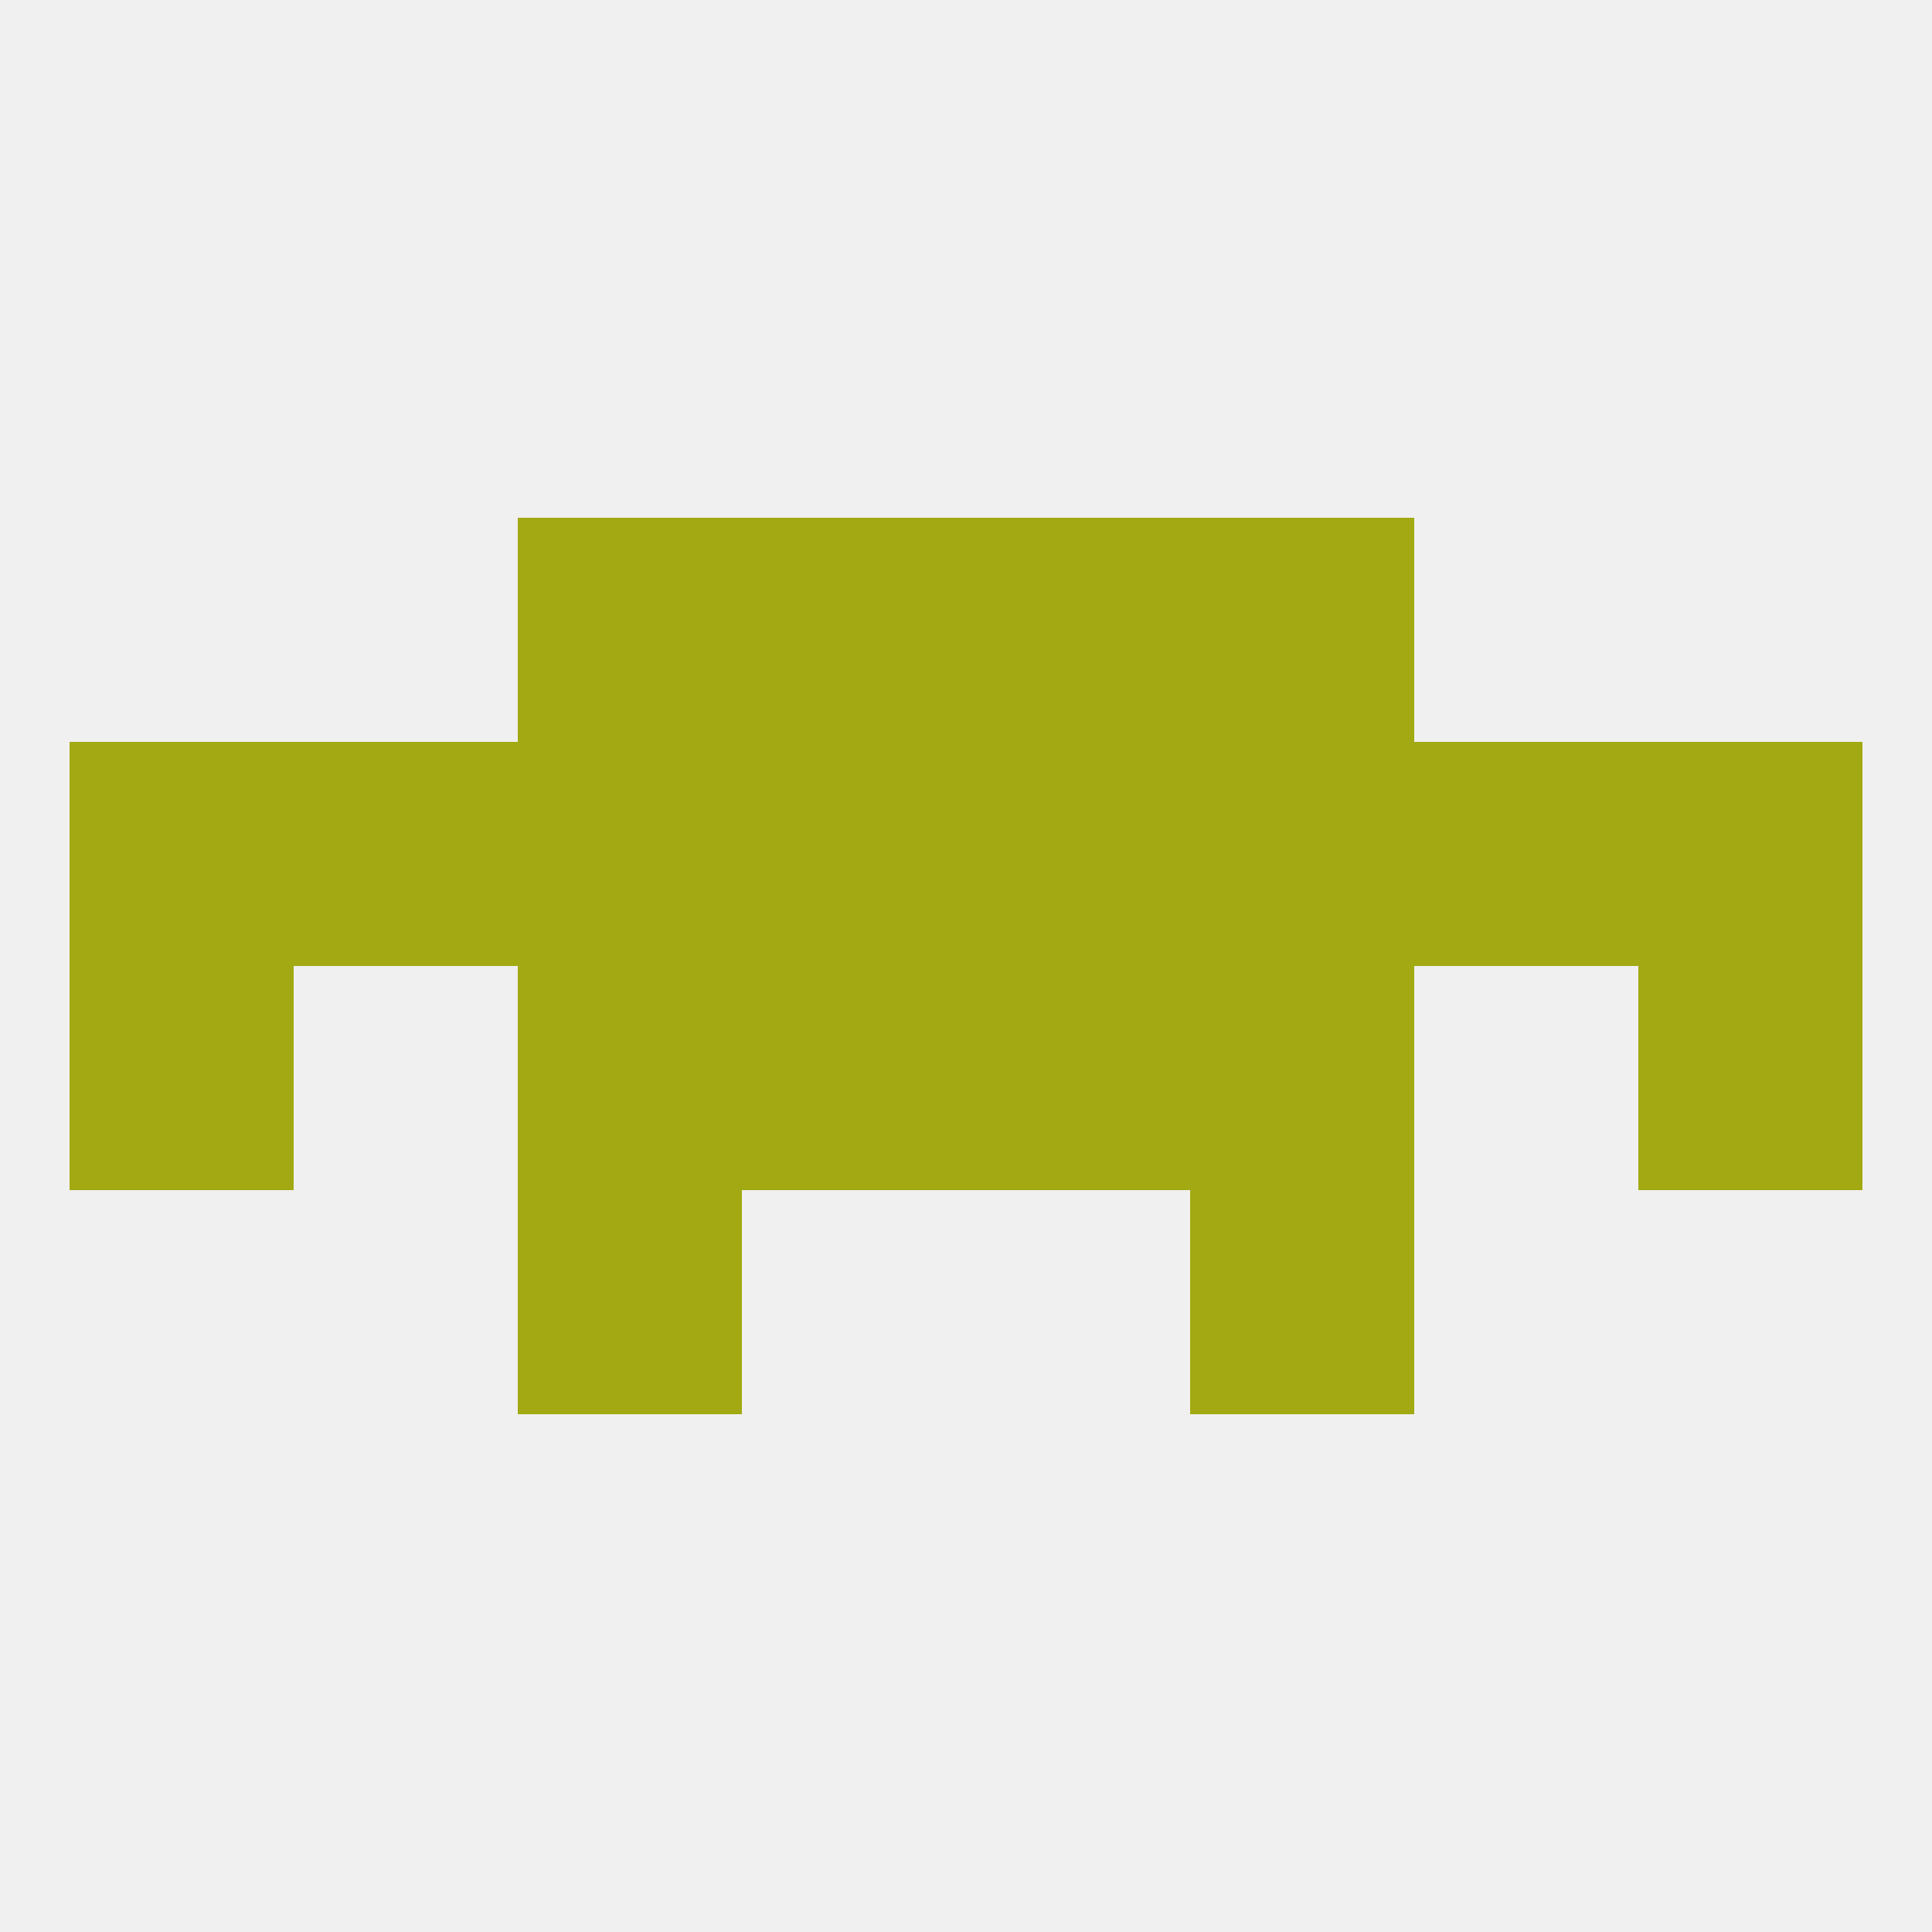 
<!--   <?xml version="1.0"?> -->
<svg version="1.1" baseprofile="full" xmlns="http://www.w3.org/2000/svg" xmlns:xlink="http://www.w3.org/1999/xlink" xmlns:ev="http://www.w3.org/2001/xml-events" width="250" height="250" viewBox="0 0 250 250" >
	<rect width="100%" height="100%" fill="rgba(240,240,240,255)"/>

	<rect x="154" y="154" width="29" height="29" fill="rgba(162,169,18,255)"/>
	<rect x="67" y="154" width="29" height="29" fill="rgba(162,169,18,255)"/>
	<rect x="154" y="125" width="29" height="29" fill="rgba(162,169,18,255)"/>
	<rect x="9" y="125" width="29" height="29" fill="rgba(162,169,18,255)"/>
	<rect x="212" y="125" width="29" height="29" fill="rgba(162,169,18,255)"/>
	<rect x="96" y="125" width="29" height="29" fill="rgba(162,169,18,255)"/>
	<rect x="125" y="125" width="29" height="29" fill="rgba(162,169,18,255)"/>
	<rect x="67" y="125" width="29" height="29" fill="rgba(162,169,18,255)"/>
	<rect x="9" y="96" width="29" height="29" fill="rgba(162,169,18,255)"/>
	<rect x="212" y="96" width="29" height="29" fill="rgba(162,169,18,255)"/>
	<rect x="67" y="96" width="29" height="29" fill="rgba(162,169,18,255)"/>
	<rect x="96" y="96" width="29" height="29" fill="rgba(162,169,18,255)"/>
	<rect x="125" y="96" width="29" height="29" fill="rgba(162,169,18,255)"/>
	<rect x="183" y="96" width="29" height="29" fill="rgba(162,169,18,255)"/>
	<rect x="154" y="96" width="29" height="29" fill="rgba(162,169,18,255)"/>
	<rect x="38" y="96" width="29" height="29" fill="rgba(162,169,18,255)"/>
	<rect x="96" y="67" width="29" height="29" fill="rgba(162,169,18,255)"/>
	<rect x="125" y="67" width="29" height="29" fill="rgba(162,169,18,255)"/>
	<rect x="67" y="67" width="29" height="29" fill="rgba(162,169,18,255)"/>
	<rect x="154" y="67" width="29" height="29" fill="rgba(162,169,18,255)"/>
</svg>